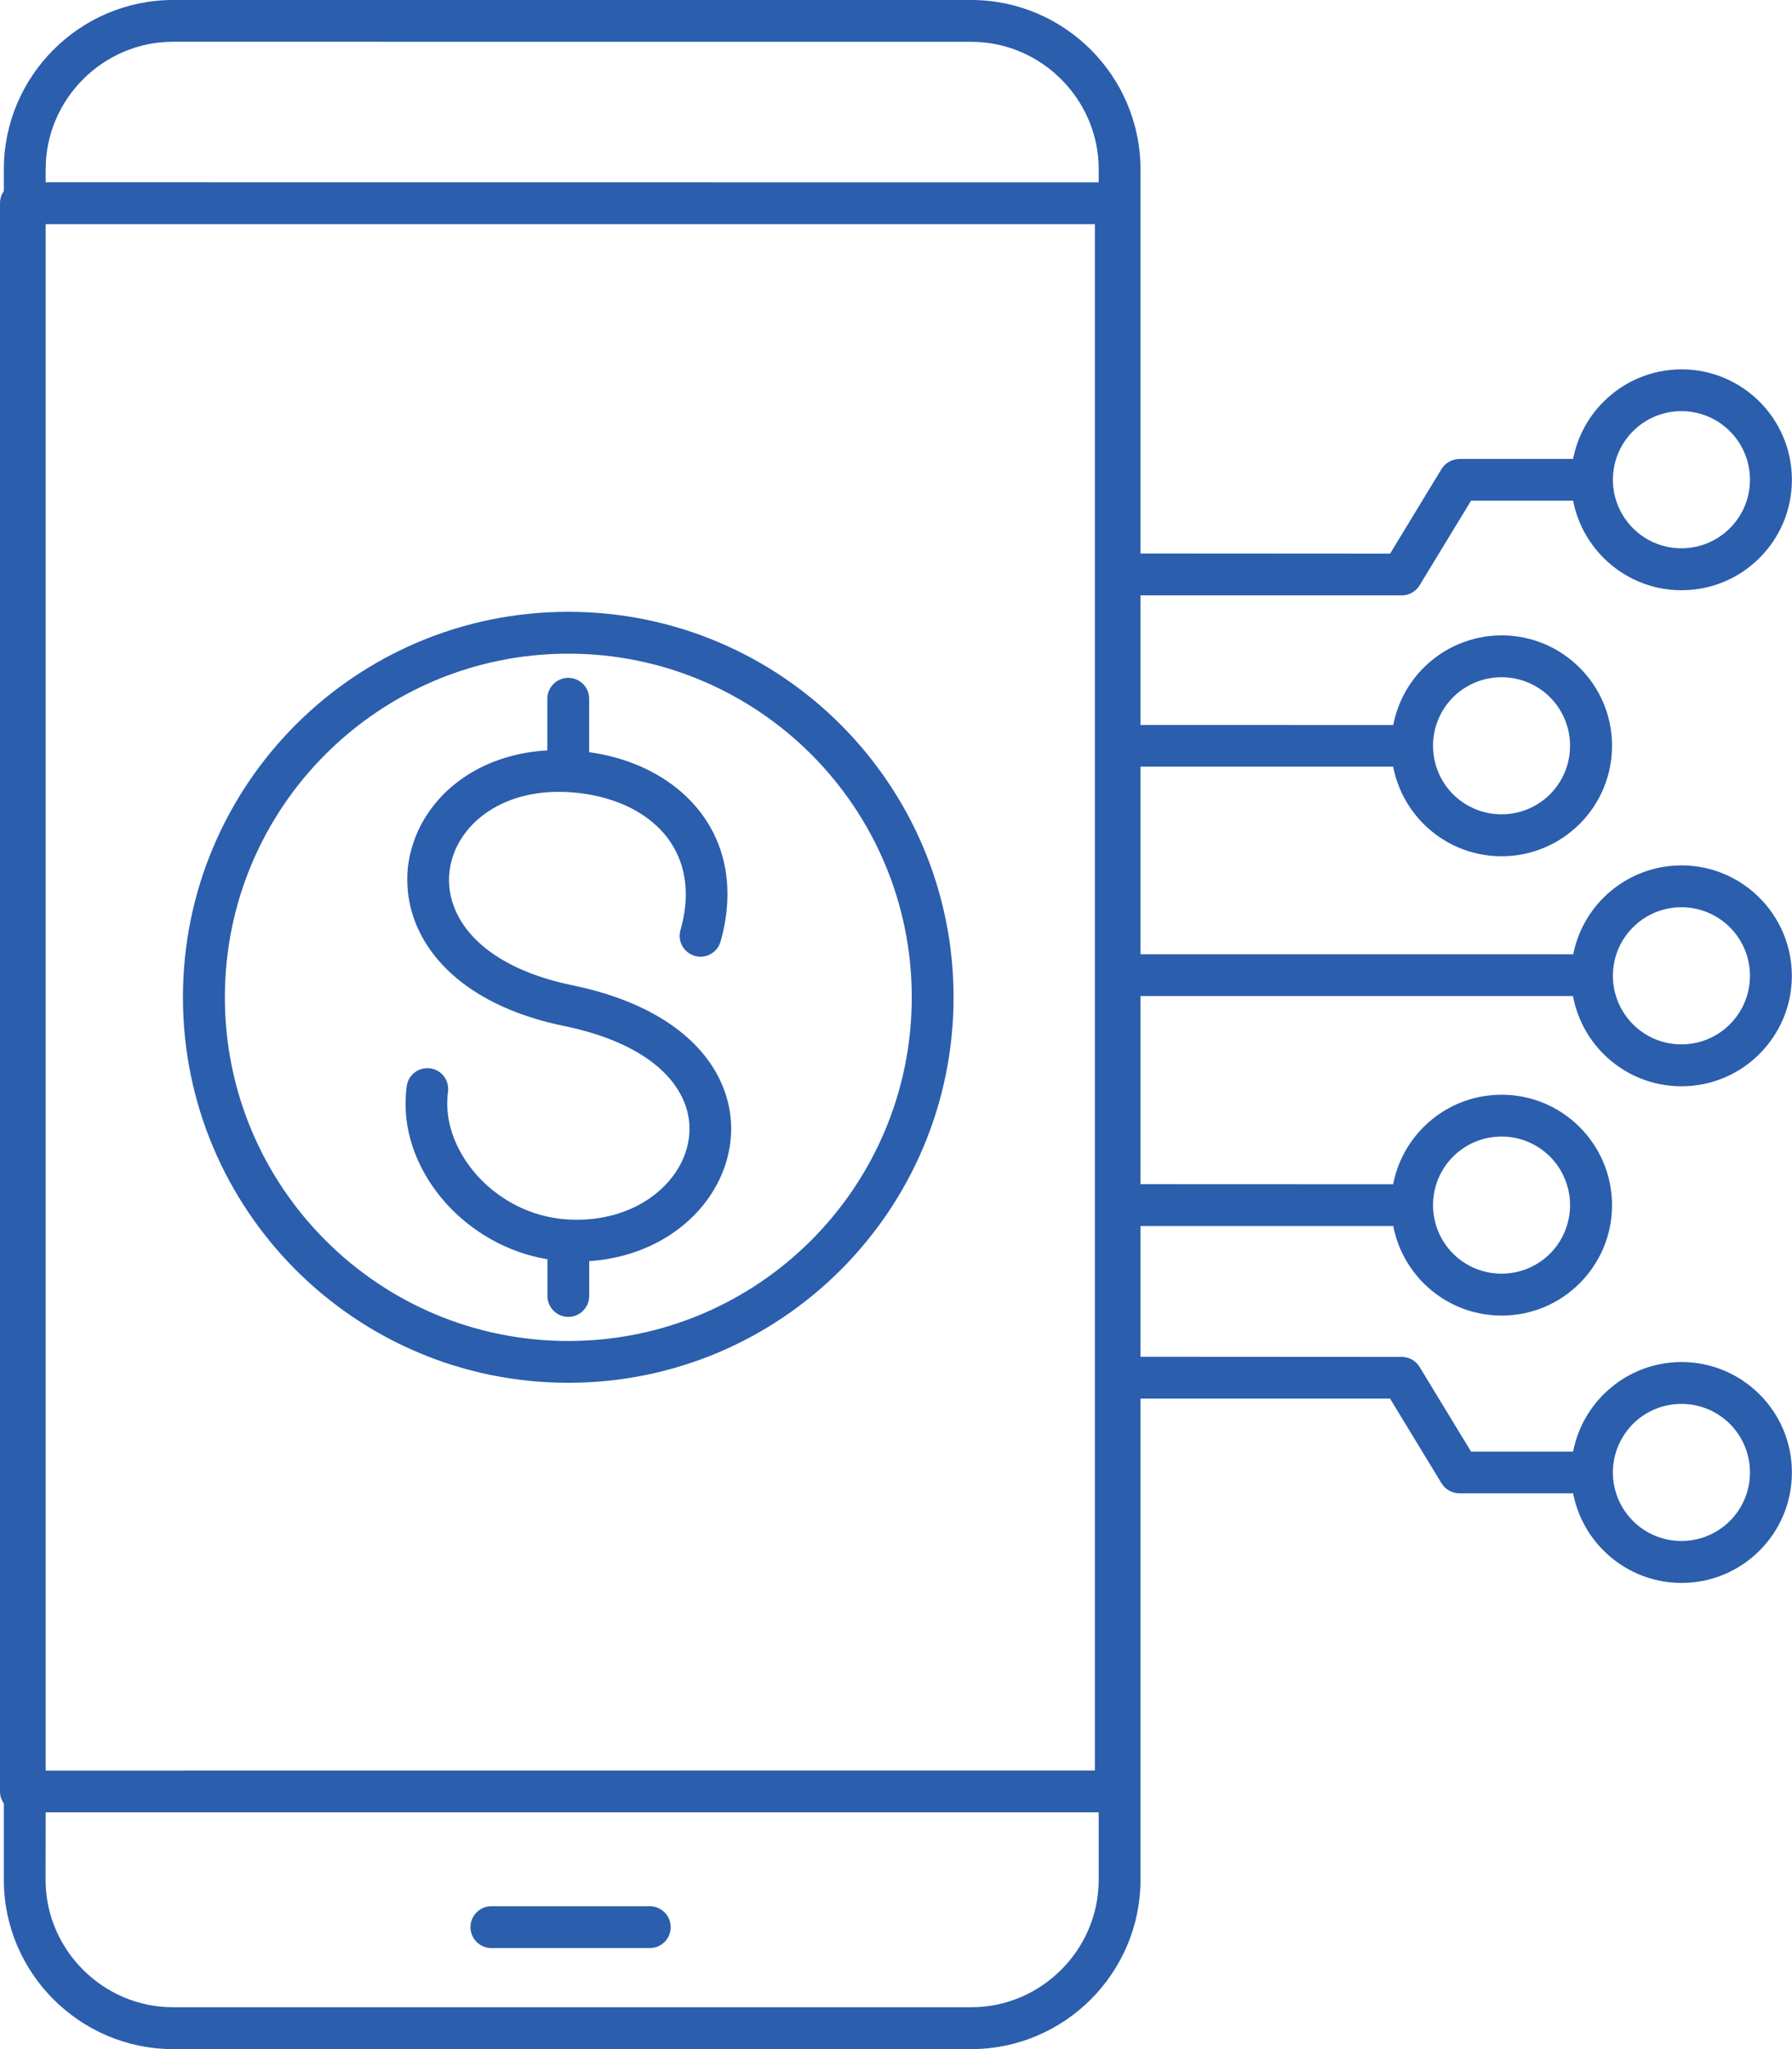 <svg width="35" height="40" viewBox="0 0 35 40" fill="none" xmlns="http://www.w3.org/2000/svg">
<path fill-rule="evenodd" clip-rule="evenodd" d="M7.944 21.203C7.974 20.98 8.18 20.825 8.402 20.855C8.625 20.885 8.78 21.092 8.75 21.313C8.744 21.362 8.739 21.41 8.737 21.455C8.71 21.98 8.934 22.513 9.315 22.942C9.707 23.378 10.26 23.698 10.887 23.785C10.955 23.795 11.024 23.802 11.092 23.805H11.1C11.115 23.805 11.132 23.807 11.147 23.808C12.044 23.842 12.754 23.478 13.144 22.958C13.312 22.735 13.419 22.482 13.454 22.223C13.489 21.968 13.454 21.703 13.337 21.452C13.062 20.85 12.334 20.298 11.012 20.027C9.449 19.705 8.539 18.957 8.162 18.123C7.982 17.725 7.924 17.308 7.97 16.907C8.019 16.507 8.174 16.122 8.422 15.785C8.884 15.16 9.672 14.707 10.69 14.648V13.64C10.69 13.415 10.874 13.232 11.099 13.232C11.324 13.232 11.507 13.415 11.507 13.64V14.683C11.692 14.708 11.872 14.747 12.045 14.795C12.687 14.977 13.237 15.315 13.624 15.785C14.019 16.265 14.237 16.873 14.205 17.587C14.194 17.84 14.152 18.105 14.074 18.378C14.012 18.595 13.789 18.722 13.572 18.66C13.355 18.598 13.229 18.375 13.29 18.158C13.352 17.943 13.384 17.742 13.392 17.553C13.414 17.055 13.264 16.632 12.995 16.303C12.717 15.965 12.309 15.718 11.825 15.582C11.6 15.518 11.359 15.478 11.109 15.463H11.099C11.082 15.463 11.065 15.462 11.05 15.46C10.135 15.423 9.449 15.77 9.077 16.272C8.914 16.492 8.812 16.743 8.78 17.003C8.749 17.262 8.787 17.532 8.904 17.79C9.182 18.407 9.902 18.97 11.174 19.232C12.787 19.563 13.702 20.297 14.077 21.115C14.26 21.513 14.315 21.932 14.26 22.333C14.205 22.732 14.044 23.113 13.794 23.448C13.317 24.085 12.51 24.552 11.508 24.618V25.298C11.508 25.523 11.325 25.707 11.1 25.707C10.875 25.707 10.692 25.523 10.692 25.298V24.582C9.902 24.45 9.205 24.038 8.709 23.487C8.187 22.905 7.884 22.163 7.924 21.417C7.927 21.343 7.934 21.273 7.944 21.203ZM30.722 19.443C30.804 19.88 31.015 20.272 31.317 20.573C31.707 20.963 32.245 21.205 32.842 21.205C33.437 21.205 33.977 20.963 34.365 20.573C34.755 20.183 34.997 19.645 34.997 19.05C34.997 18.455 34.755 17.915 34.365 17.525C33.975 17.135 33.437 16.893 32.842 16.893C32.247 16.893 31.707 17.135 31.317 17.525C31.022 17.82 30.812 18.202 30.727 18.628L22.275 18.627V14.965H27.21C27.293 15.397 27.505 15.783 27.803 16.083C28.193 16.473 28.732 16.715 29.328 16.715C29.923 16.715 30.463 16.473 30.853 16.083C31.243 15.693 31.485 15.155 31.485 14.558C31.485 13.963 31.243 13.423 30.853 13.035C30.463 12.645 29.925 12.403 29.33 12.403C28.735 12.403 28.195 12.645 27.805 13.035C27.507 13.333 27.295 13.72 27.212 14.153L22.275 14.152V11.622H27.378C27.537 11.622 27.674 11.532 27.742 11.4L28.732 9.773H30.725C30.808 10.205 31.02 10.59 31.319 10.89C31.709 11.28 32.247 11.522 32.843 11.522C33.438 11.522 33.978 11.28 34.367 10.89C34.757 10.5 34.998 9.962 34.998 9.367C34.998 8.772 34.757 8.232 34.367 7.842C33.977 7.452 33.438 7.21 32.843 7.21C32.248 7.21 31.709 7.452 31.319 7.842C31.02 8.14 30.808 8.527 30.725 8.958H28.503V8.96C28.367 8.96 28.233 9.03 28.155 9.155L27.15 10.808L22.275 10.805V3.303C22.275 2.395 21.903 1.568 21.305 0.97C20.705 0.372 19.88 0 18.97 0H3.378C2.47 0 1.643 0.372 1.045 0.97C0.447 1.568 0.075 2.395 0.075 3.303V3.73C0.027 3.797 6.10352e-05 3.878 6.10352e-05 3.967V34.97C6.10352e-05 35.058 0.028 35.14 0.075 35.207V36.697C0.075 37.605 0.447 38.432 1.045 39.03C1.645 39.628 2.47 40 3.38 40H18.972C19.88 40 20.707 39.628 21.305 39.03C21.903 38.432 22.275 37.605 22.275 36.697V27.302H27.15L28.155 28.955C28.232 29.08 28.365 29.15 28.503 29.15V29.151H30.725C30.808 29.583 31.02 29.968 31.319 30.268C31.709 30.658 32.247 30.9 32.843 30.9C33.438 30.9 33.978 30.658 34.367 30.268C34.757 29.878 34.998 29.34 34.998 28.743C34.998 28.148 34.757 27.608 34.367 27.22C33.977 26.83 33.438 26.588 32.843 26.588C32.248 26.588 31.709 26.83 31.319 27.22C31.02 27.518 30.808 27.905 30.725 28.337H28.732L27.742 26.71C27.674 26.578 27.537 26.488 27.378 26.488L22.275 26.485V23.933H27.212C27.295 24.365 27.507 24.75 27.805 25.05C28.195 25.44 28.733 25.681 29.33 25.681C29.925 25.681 30.465 25.44 30.853 25.05C31.243 24.66 31.485 24.122 31.485 23.526C31.485 22.931 31.243 22.392 30.853 22.002C30.463 21.611 29.925 21.37 29.328 21.37C28.733 21.37 28.193 21.611 27.803 22.002C27.505 22.3 27.293 22.686 27.21 23.118L22.275 23.116V19.443L30.722 19.443ZM31.502 19.048C31.502 18.678 31.652 18.343 31.894 18.102C32.135 17.86 32.47 17.71 32.84 17.71C33.21 17.71 33.545 17.86 33.787 18.102C34.029 18.343 34.179 18.678 34.179 19.048C34.179 19.418 34.029 19.753 33.787 19.995C33.545 20.237 33.21 20.387 32.84 20.387C32.47 20.387 32.135 20.237 31.894 19.995C31.652 19.753 31.502 19.418 31.502 19.048ZM27.989 23.525C27.989 23.155 28.139 22.82 28.38 22.578C28.622 22.337 28.957 22.186 29.327 22.186C29.697 22.186 30.032 22.337 30.274 22.578C30.515 22.82 30.665 23.155 30.665 23.525C30.665 23.895 30.515 24.23 30.274 24.472C30.032 24.713 29.697 24.863 29.327 24.863C28.957 24.863 28.622 24.713 28.38 24.472C28.139 24.23 27.989 23.895 27.989 23.525ZM27.989 14.558C27.989 14.188 28.139 13.853 28.38 13.611C28.622 13.37 28.957 13.22 29.327 13.22C29.697 13.22 30.032 13.37 30.274 13.611C30.515 13.853 30.665 14.188 30.665 14.558C30.665 14.928 30.515 15.263 30.274 15.505C30.032 15.746 29.697 15.896 29.327 15.896C28.957 15.896 28.622 15.746 28.38 15.505C28.139 15.263 27.989 14.928 27.989 14.558ZM31.502 9.365C31.502 8.995 31.652 8.66 31.894 8.418C32.135 8.176 32.47 8.026 32.84 8.026C33.21 8.026 33.545 8.176 33.787 8.418C34.029 8.66 34.179 8.995 34.179 9.365C34.179 9.735 34.029 10.07 33.787 10.311C33.545 10.553 33.21 10.703 32.84 10.703C32.47 10.703 32.135 10.553 31.894 10.311C31.652 10.068 31.502 9.735 31.502 9.365ZM31.894 27.796C32.135 27.555 32.47 27.405 32.84 27.405C33.21 27.405 33.545 27.555 33.787 27.796C34.029 28.038 34.179 28.373 34.179 28.743C34.179 29.113 34.029 29.448 33.787 29.69C33.545 29.931 33.21 30.081 32.84 30.081C32.47 30.081 32.135 29.931 31.894 29.69C31.652 29.448 31.502 29.113 31.502 28.743C31.502 28.373 31.652 28.038 31.894 27.796ZM18.97 0.816C19.654 0.816 20.275 1.096 20.727 1.548C21.179 2 21.459 2.621 21.459 3.305V3.56L0.892 3.558V3.303C0.892 2.62 1.172 1.998 1.624 1.546C2.075 1.095 2.697 0.815 3.38 0.815L18.97 0.816ZM0.892 4.375V34.563L21.384 34.561V4.375L0.892 4.375ZM0.892 35.378H21.459V36.695C21.459 37.378 21.179 38 20.727 38.451C20.275 38.903 19.654 39.183 18.97 39.183H3.379C2.695 39.183 2.074 38.903 1.622 38.451C1.17 38 0.89 37.378 0.89 36.695L0.892 35.378ZM9.597 38.028C9.372 38.028 9.189 37.845 9.189 37.62C9.189 37.395 9.372 37.211 9.597 37.211H12.692C12.917 37.211 13.1 37.395 13.1 37.62C13.1 37.845 12.917 38.028 12.692 38.028H9.597ZM11.1 26.177C12.952 26.177 14.63 25.427 15.844 24.212C17.057 22.998 17.808 21.32 17.808 19.468C17.808 17.617 17.057 15.938 15.844 14.725C14.63 13.512 12.952 12.76 11.1 12.76C9.249 12.76 7.57 13.512 6.357 14.725C5.142 15.938 4.392 17.617 4.392 19.468C4.392 21.32 5.142 22.998 6.357 24.212C7.57 25.427 9.247 26.177 11.1 26.177ZM16.42 24.79C17.782 23.428 18.624 21.547 18.624 19.468C18.624 17.39 17.782 15.51 16.42 14.146C15.059 12.784 13.177 11.943 11.099 11.943C9.02 11.943 7.14 12.784 5.777 14.146C4.415 15.508 3.573 17.39 3.573 19.468C3.573 21.547 4.415 23.426 5.777 24.79C7.138 26.151 9.02 26.993 11.099 26.993C13.179 26.993 15.059 26.151 16.42 24.79Z" fill="#2B5EAD"/>
</svg>
